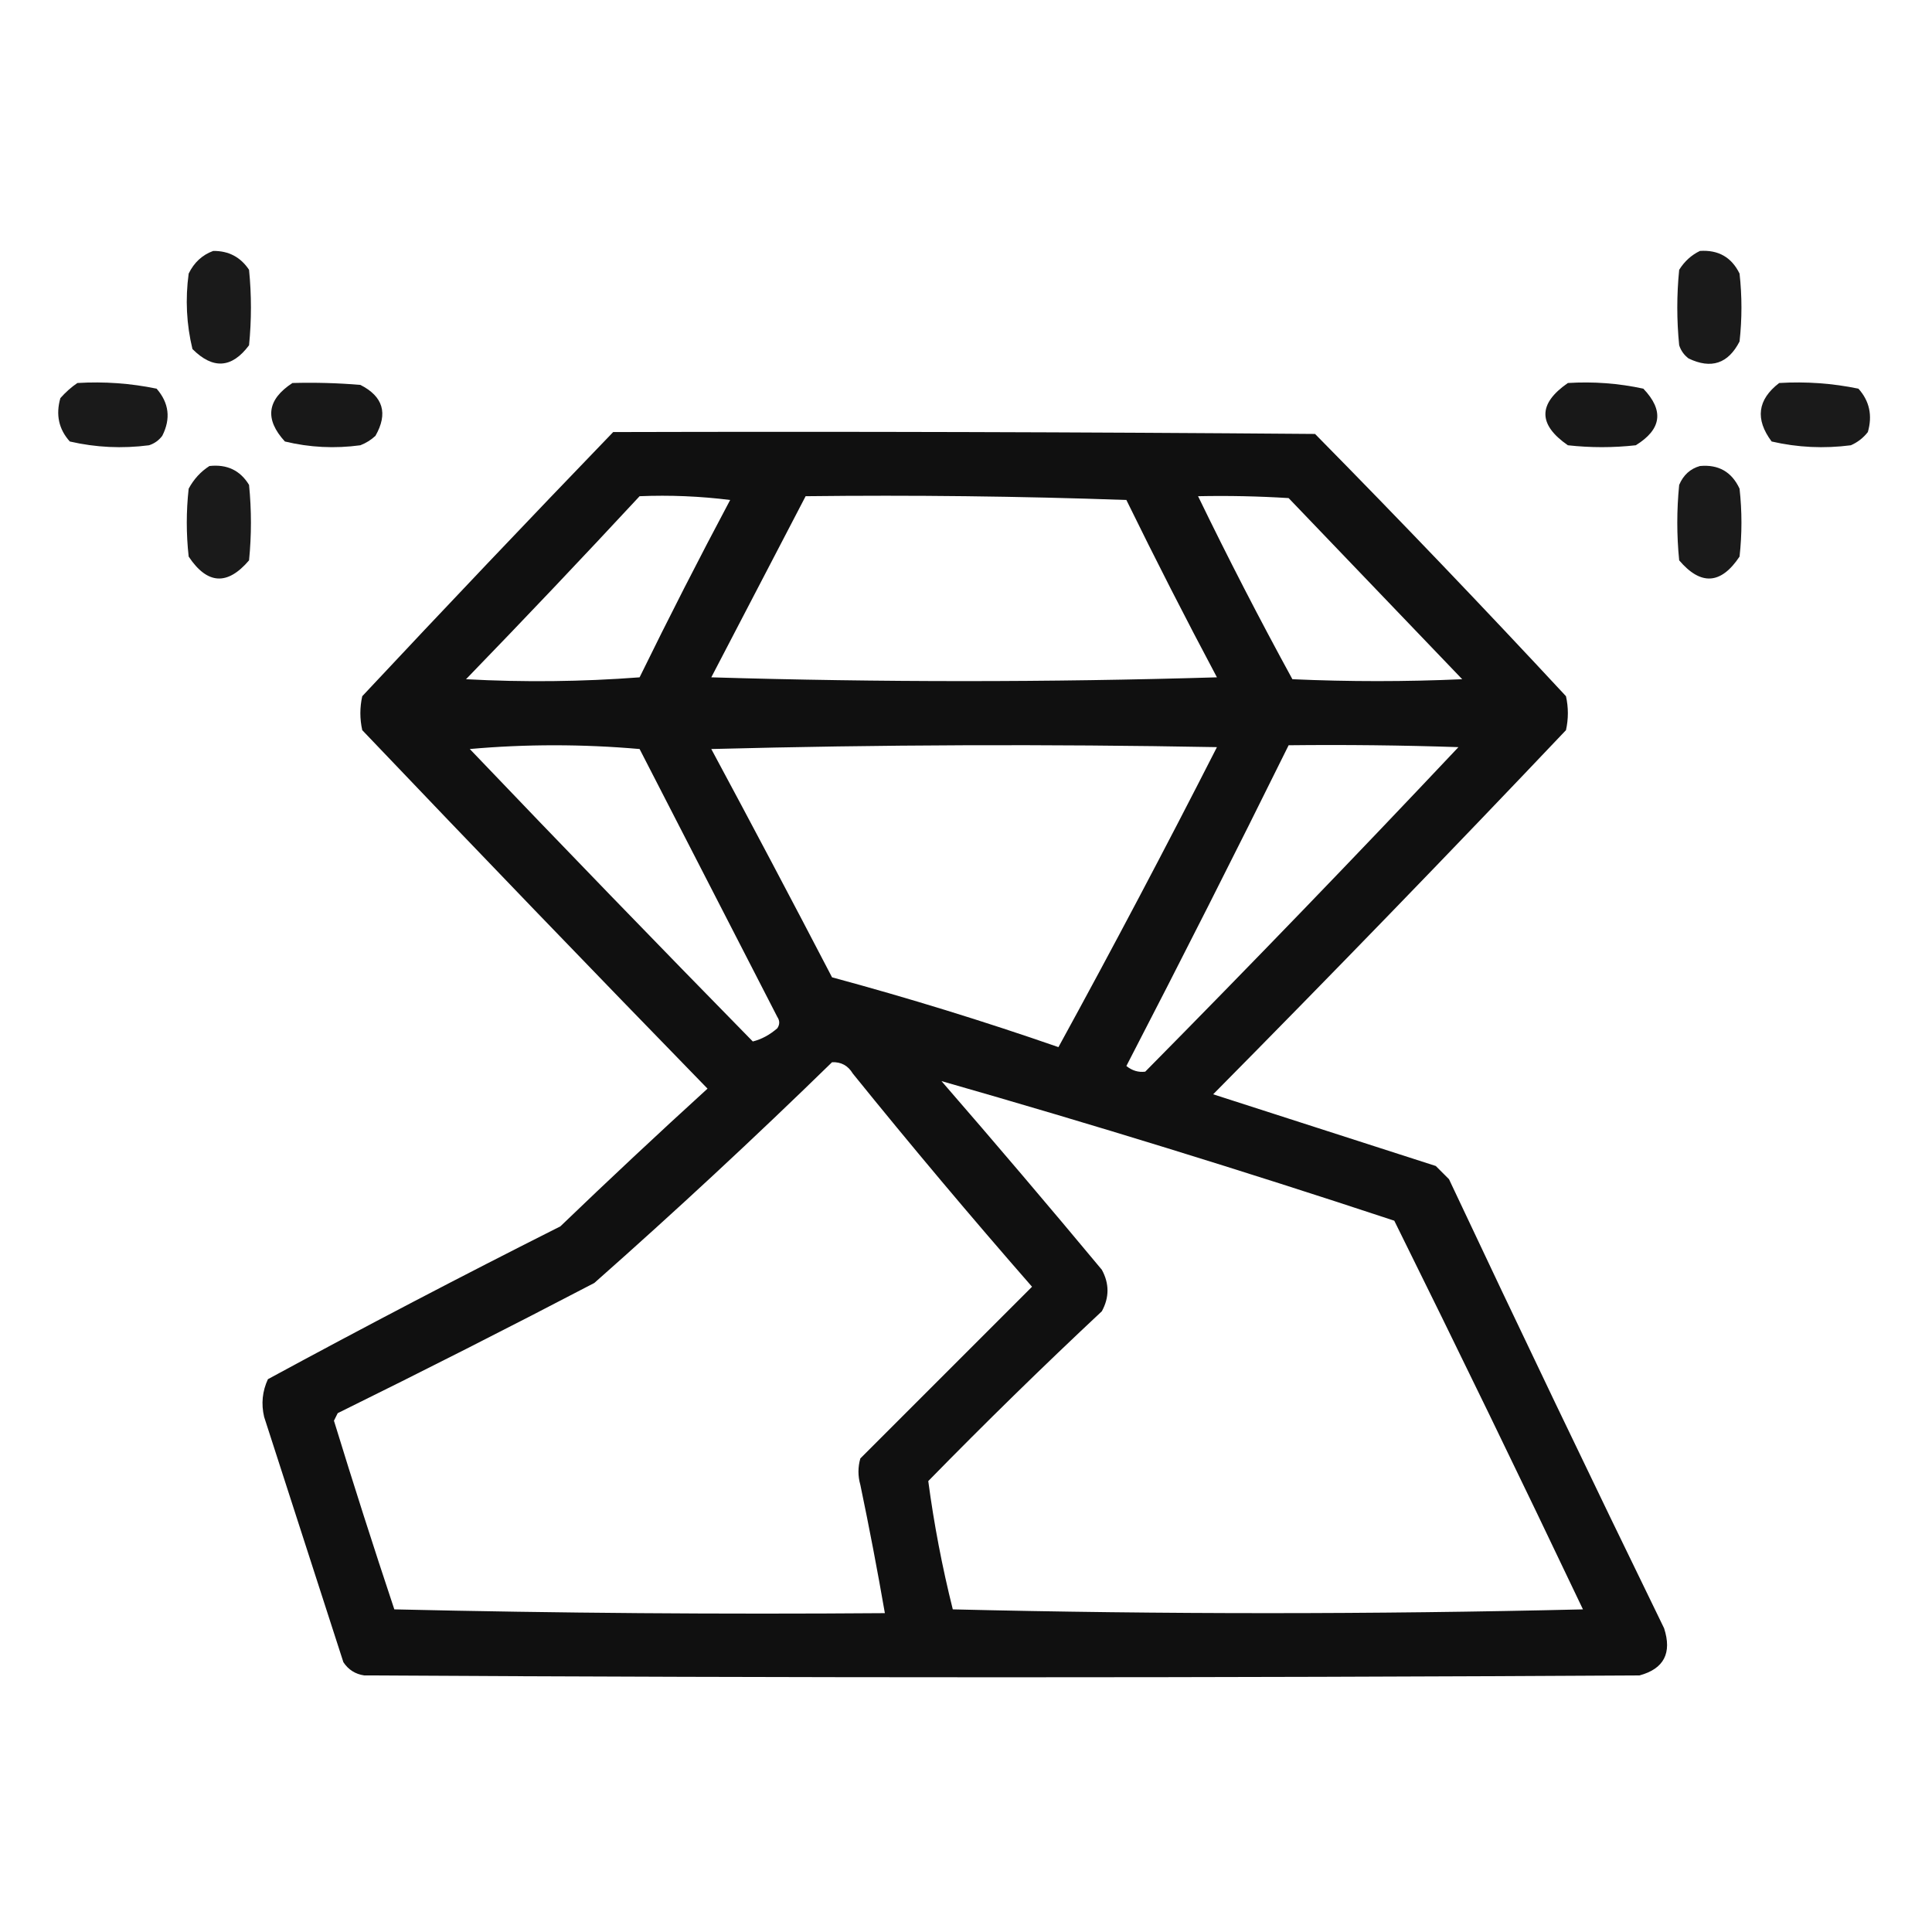 <svg xmlns="http://www.w3.org/2000/svg" xmlns:xlink="http://www.w3.org/1999/xlink" width="512px" height="512px" style="shape-rendering:geometricPrecision; text-rendering:geometricPrecision; image-rendering:optimizeQuality; fill-rule:evenodd; clip-rule:evenodd"><g><path style="opacity:0.895" fill="#000000" d="M 56.5,66.5 C 60.585,66.459 63.752,68.125 66,71.5C 66.667,78.167 66.667,84.833 66,91.5C 61.442,97.607 56.442,97.941 51,92.5C 49.414,85.943 49.08,79.276 50,72.5C 51.436,69.558 53.603,67.558 56.5,66.5 Z"></path></g><g><path style="opacity:0.896" fill="#000000" d="M 450.5,66.5 C 455.382,66.175 458.882,68.175 461,72.5C 461.667,78.5 461.667,84.5 461,90.5C 457.984,96.372 453.484,97.872 447.5,95C 446.299,94.097 445.465,92.931 445,91.5C 444.333,84.833 444.333,78.167 445,71.5C 446.406,69.256 448.239,67.59 450.5,66.5 Z"></path></g><g><path style="opacity:0.895" fill="#000000" d="M 20.5,101.5 C 27.615,101.075 34.615,101.575 41.5,103C 44.803,106.795 45.303,110.962 43,115.5C 42.097,116.701 40.931,117.535 39.5,118C 32.392,118.924 25.392,118.591 18.5,117C 15.572,113.743 14.738,109.909 16,105.5C 17.397,103.93 18.897,102.596 20.5,101.5 Z"></path></g><g><path style="opacity:0.906" fill="#000000" d="M 77.5,101.5 C 83.509,101.334 89.509,101.501 95.5,102C 101.549,105.069 102.882,109.569 99.5,115.5C 98.335,116.584 97.002,117.417 95.5,118C 88.724,118.92 82.057,118.586 75.5,117C 70.079,111.083 70.746,105.916 77.5,101.5 Z"></path></g><g><path style="opacity:0.906" fill="#000000" d="M 415.5,101.5 C 422.284,101.08 428.95,101.58 435.5,103C 441.025,108.775 440.358,113.775 433.5,118C 427.5,118.667 421.5,118.667 415.5,118C 407.565,112.504 407.565,107.004 415.5,101.5 Z"></path></g><g><path style="opacity:0.896" fill="#000000" d="M 471.5,101.5 C 478.615,101.075 485.615,101.575 492.5,103C 495.428,106.257 496.262,110.091 495,114.5C 493.786,116.049 492.286,117.215 490.5,118C 483.392,118.924 476.392,118.591 469.5,117C 465.083,111.087 465.75,105.921 471.5,101.5 Z"></path></g><g><path style="opacity:0.937" fill="#000000" d="M 162.5,114.5 C 224.501,114.333 286.501,114.5 348.5,115C 371.031,137.864 393.198,161.03 415,184.5C 415.667,187.5 415.667,190.5 415,193.5C 384.197,225.971 353.03,258.137 321.5,290C 341.167,296.333 360.833,302.667 380.5,309C 381.667,310.167 382.833,311.333 384,312.5C 402.727,352.288 421.727,391.955 441,431.5C 443.13,438.077 440.964,442.244 434.5,444C 321.833,444.667 209.167,444.667 96.5,444C 94.152,443.654 92.319,442.487 91,440.5C 84.004,418.844 77.004,397.178 70,375.5C 69.183,372.036 69.517,368.702 71,365.5C 96.597,351.618 122.43,338.118 148.5,325C 161.375,312.622 174.375,300.455 187.5,288.5C 156.818,256.985 126.318,225.318 96,193.5C 95.333,190.5 95.333,187.5 96,184.5C 118.006,160.995 140.172,137.662 162.5,114.5 Z M 169.5,131.5 C 177.528,131.169 185.528,131.502 193.5,132.5C 185.245,148.01 177.245,163.677 169.5,179.5C 154.178,180.666 138.844,180.833 123.5,180C 139.038,163.964 154.371,147.797 169.5,131.5 Z M 213.5,131.5 C 241.841,131.167 270.175,131.5 298.5,132.5C 306.245,148.323 314.245,163.99 322.5,179.5C 277.833,180.833 233.167,180.833 188.5,179.5C 196.846,163.473 205.18,147.473 213.5,131.5 Z M 317.5,131.5 C 325.507,131.334 333.507,131.5 341.5,132C 356.833,148 372.167,164 387.5,180C 372.5,180.667 357.5,180.667 342.5,180C 333.758,164.015 325.425,147.848 317.5,131.5 Z M 124.5,198.5 C 139.339,197.174 154.339,197.174 169.5,198.5C 181.667,222.167 193.833,245.833 206,269.5C 206.667,270.5 206.667,271.5 206,272.5C 203.971,274.26 201.804,275.427 199.5,276C 174.269,250.271 149.269,224.438 124.5,198.5 Z M 188.5,198.5 C 232.998,197.335 277.665,197.169 322.5,198C 308.866,224.772 294.866,251.272 280.5,277.5C 260.713,270.626 240.713,264.46 220.5,259C 209.932,238.693 199.265,218.526 188.5,198.5 Z M 341.5,197.5 C 356.504,197.333 371.504,197.5 386.5,198C 359.197,226.97 331.53,255.637 303.5,284C 301.7,284.236 300.034,283.736 298.5,282.5C 313.115,254.269 327.449,225.936 341.5,197.5 Z M 220.5,281.5 C 222.903,281.393 224.736,282.393 226,284.5C 241.457,303.626 257.291,322.46 273.5,341C 258.279,356.221 243.113,371.387 228,386.5C 227.333,388.833 227.333,391.167 228,393.5C 230.363,404.813 232.529,416.146 234.5,427.5C 191.162,427.833 147.828,427.5 104.5,426.5C 98.967,409.9 93.633,393.234 88.5,376.5C 88.833,375.833 89.167,375.167 89.5,374.5C 112.322,363.256 134.989,351.756 157.5,340C 178.998,321.001 199.998,301.501 220.5,281.5 Z M 249.5,286.5 C 289.448,297.919 329.448,310.253 369.5,323.5C 386.423,357.68 403.09,392.013 419.5,426.5C 363.833,427.833 308.167,427.833 252.5,426.5C 249.682,415.238 247.515,403.905 246,392.5C 261.029,377.138 276.362,362.138 292,347.5C 294,343.833 294,340.167 292,336.5C 277.969,319.642 263.802,302.975 249.5,286.5 Z"></path></g><g><path style="opacity:0.895" fill="#000000" d="M 55.5,123.5 C 60.152,122.984 63.652,124.651 66,128.5C 66.667,135.167 66.667,141.833 66,148.5C 60.259,155.235 54.926,154.901 50,147.5C 49.333,141.5 49.333,135.5 50,129.5C 51.36,126.977 53.193,124.977 55.5,123.5 Z"></path></g><g><path style="opacity:0.896" fill="#000000" d="M 450.5,123.5 C 455.421,123.043 458.921,125.043 461,129.5C 461.667,135.5 461.667,141.5 461,147.5C 456.074,154.901 450.741,155.235 445,148.5C 444.333,141.833 444.333,135.167 445,128.5C 446.107,125.887 447.94,124.22 450.5,123.5 Z"></path></g></svg>